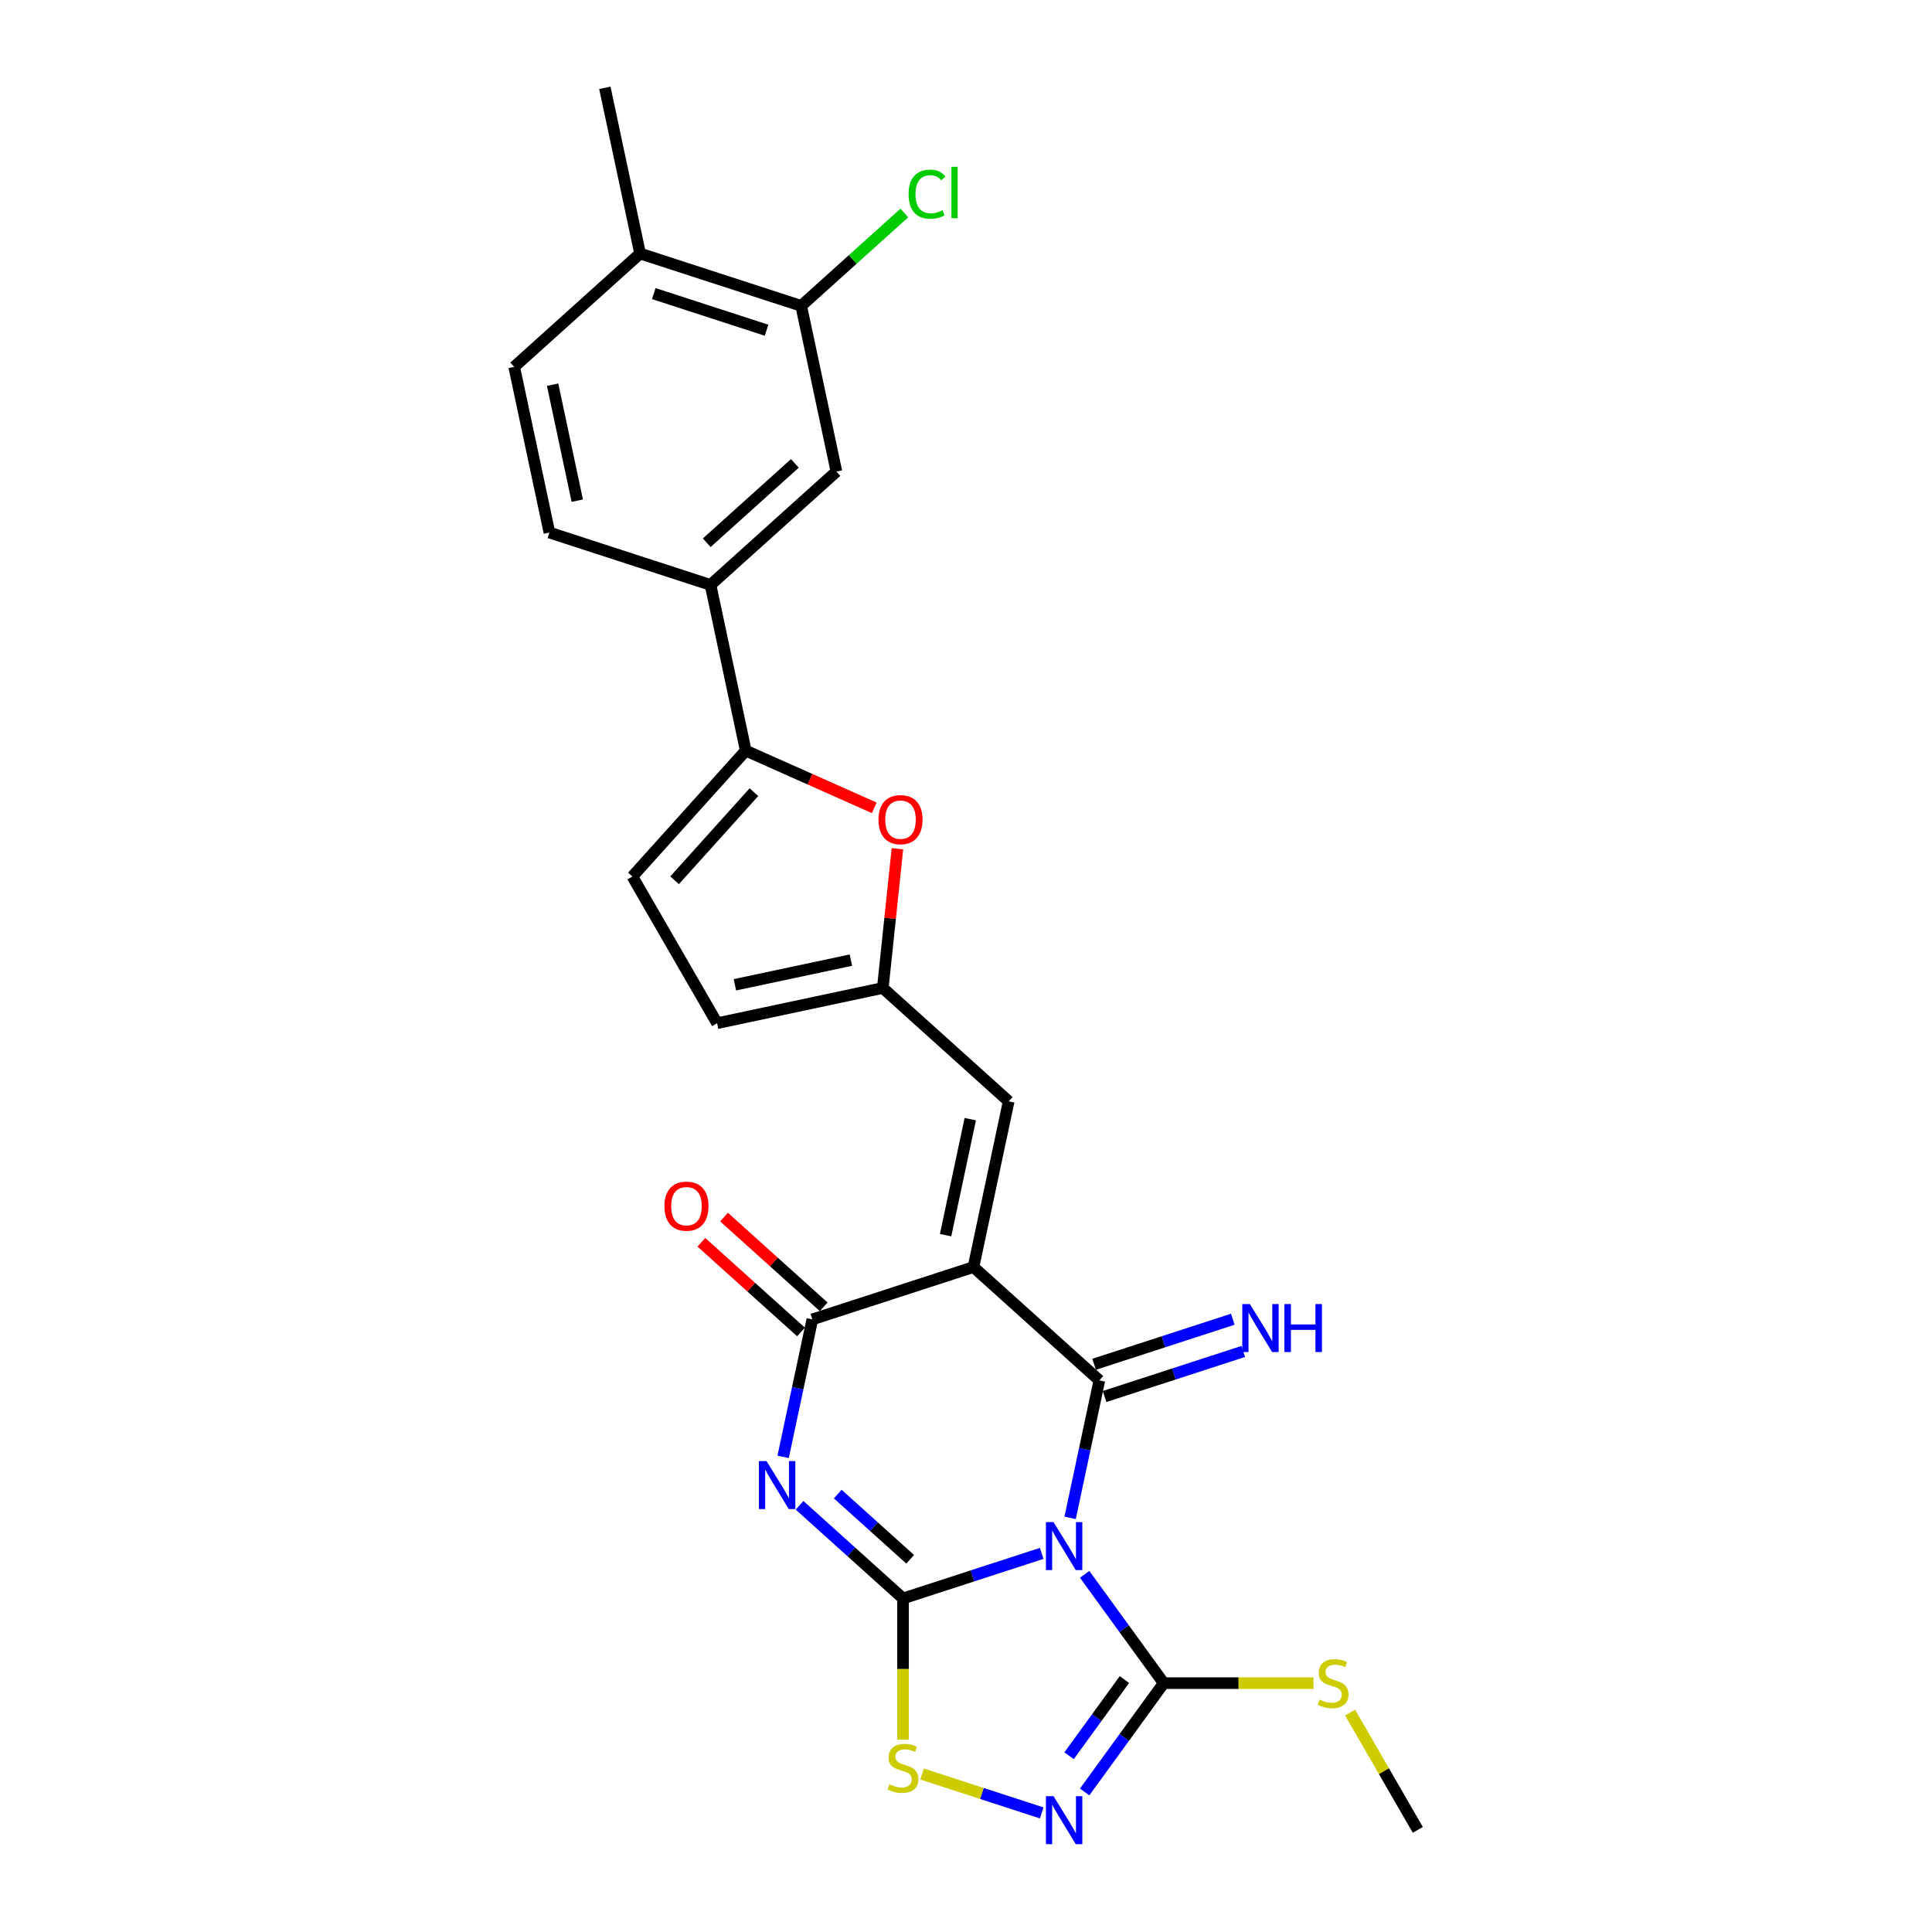 <?xml version='1.0' encoding='iso-8859-1'?>
<svg version='1.1' baseProfile='full'
              xmlns='http://www.w3.org/2000/svg'
                      xmlns:rdkit='http://www.rdkit.org/xml'
                      xmlns:xlink='http://www.w3.org/1999/xlink'
                  xml:space='preserve'
width='1000px' height='1000px' viewBox='0 0 1000 1000'>
<!-- END OF HEADER -->
<rect style='opacity:1.0;fill:#FFFFFF;stroke:none' width='1000' height='1000' x='0' y='0'> </rect>
<path class='bond-0' d='M 539.184,804.029 L 503.293,815.691' style='fill:none;fill-rule:evenodd;stroke:#0000FF;stroke-width:6px;stroke-linecap:butt;stroke-linejoin:miter;stroke-opacity:1' />
<path class='bond-0' d='M 503.293,815.691 L 467.403,827.352' style='fill:none;fill-rule:evenodd;stroke:#000000;stroke-width:6px;stroke-linecap:butt;stroke-linejoin:miter;stroke-opacity:1' />
<path class='bond-1' d='M 553.898,785.649 L 561.461,750.07' style='fill:none;fill-rule:evenodd;stroke:#0000FF;stroke-width:6px;stroke-linecap:butt;stroke-linejoin:miter;stroke-opacity:1' />
<path class='bond-1' d='M 561.461,750.07 L 569.023,714.491' style='fill:none;fill-rule:evenodd;stroke:#000000;stroke-width:6px;stroke-linecap:butt;stroke-linejoin:miter;stroke-opacity:1' />
<path class='bond-5' d='M 561.406,814.865 L 581.869,843.029' style='fill:none;fill-rule:evenodd;stroke:#0000FF;stroke-width:6px;stroke-linecap:butt;stroke-linejoin:miter;stroke-opacity:1' />
<path class='bond-5' d='M 581.869,843.029 L 602.331,871.193' style='fill:none;fill-rule:evenodd;stroke:#000000;stroke-width:6px;stroke-linecap:butt;stroke-linejoin:miter;stroke-opacity:1' />
<path class='bond-3' d='M 467.403,827.352 L 440.627,803.243' style='fill:none;fill-rule:evenodd;stroke:#000000;stroke-width:6px;stroke-linecap:butt;stroke-linejoin:miter;stroke-opacity:1' />
<path class='bond-3' d='M 440.627,803.243 L 413.851,779.135' style='fill:none;fill-rule:evenodd;stroke:#0000FF;stroke-width:6px;stroke-linecap:butt;stroke-linejoin:miter;stroke-opacity:1' />
<path class='bond-3' d='M 471.104,807.088 L 452.361,790.211' style='fill:none;fill-rule:evenodd;stroke:#000000;stroke-width:6px;stroke-linecap:butt;stroke-linejoin:miter;stroke-opacity:1' />
<path class='bond-3' d='M 452.361,790.211 L 433.618,773.335' style='fill:none;fill-rule:evenodd;stroke:#0000FF;stroke-width:6px;stroke-linecap:butt;stroke-linejoin:miter;stroke-opacity:1' />
<path class='bond-7' d='M 467.403,827.352 L 467.403,863.907' style='fill:none;fill-rule:evenodd;stroke:#000000;stroke-width:6px;stroke-linecap:butt;stroke-linejoin:miter;stroke-opacity:1' />
<path class='bond-7' d='M 467.403,863.907 L 467.403,900.462' style='fill:none;fill-rule:evenodd;stroke:#CCCC00;stroke-width:6px;stroke-linecap:butt;stroke-linejoin:miter;stroke-opacity:1' />
<path class='bond-2' d='M 569.023,714.491 L 503.863,655.82' style='fill:none;fill-rule:evenodd;stroke:#000000;stroke-width:6px;stroke-linecap:butt;stroke-linejoin:miter;stroke-opacity:1' />
<path class='bond-14' d='M 571.733,722.83 L 607.624,711.169' style='fill:none;fill-rule:evenodd;stroke:#000000;stroke-width:6px;stroke-linecap:butt;stroke-linejoin:miter;stroke-opacity:1' />
<path class='bond-14' d='M 607.624,711.169 L 643.514,699.507' style='fill:none;fill-rule:evenodd;stroke:#0000FF;stroke-width:6px;stroke-linecap:butt;stroke-linejoin:miter;stroke-opacity:1' />
<path class='bond-14' d='M 566.314,706.152 L 602.205,694.49' style='fill:none;fill-rule:evenodd;stroke:#000000;stroke-width:6px;stroke-linecap:butt;stroke-linejoin:miter;stroke-opacity:1' />
<path class='bond-14' d='M 602.205,694.49 L 638.095,682.829' style='fill:none;fill-rule:evenodd;stroke:#0000FF;stroke-width:6px;stroke-linecap:butt;stroke-linejoin:miter;stroke-opacity:1' />
<path class='bond-4' d='M 503.863,655.82 L 420.472,682.916' style='fill:none;fill-rule:evenodd;stroke:#000000;stroke-width:6px;stroke-linecap:butt;stroke-linejoin:miter;stroke-opacity:1' />
<path class='bond-9' d='M 503.863,655.82 L 522.093,570.054' style='fill:none;fill-rule:evenodd;stroke:#000000;stroke-width:6px;stroke-linecap:butt;stroke-linejoin:miter;stroke-opacity:1' />
<path class='bond-9' d='M 489.444,639.309 L 502.205,579.273' style='fill:none;fill-rule:evenodd;stroke:#000000;stroke-width:6px;stroke-linecap:butt;stroke-linejoin:miter;stroke-opacity:1' />
<path class='bond-27' d='M 405.347,754.074 L 412.91,718.495' style='fill:none;fill-rule:evenodd;stroke:#0000FF;stroke-width:6px;stroke-linecap:butt;stroke-linejoin:miter;stroke-opacity:1' />
<path class='bond-27' d='M 412.91,718.495 L 420.472,682.916' style='fill:none;fill-rule:evenodd;stroke:#000000;stroke-width:6px;stroke-linecap:butt;stroke-linejoin:miter;stroke-opacity:1' />
<path class='bond-18' d='M 426.339,676.4 L 400.555,653.183' style='fill:none;fill-rule:evenodd;stroke:#000000;stroke-width:6px;stroke-linecap:butt;stroke-linejoin:miter;stroke-opacity:1' />
<path class='bond-18' d='M 400.555,653.183 L 374.77,629.966' style='fill:none;fill-rule:evenodd;stroke:#FF0000;stroke-width:6px;stroke-linecap:butt;stroke-linejoin:miter;stroke-opacity:1' />
<path class='bond-18' d='M 414.605,689.432 L 388.82,666.215' style='fill:none;fill-rule:evenodd;stroke:#000000;stroke-width:6px;stroke-linecap:butt;stroke-linejoin:miter;stroke-opacity:1' />
<path class='bond-18' d='M 388.82,666.215 L 363.036,642.998' style='fill:none;fill-rule:evenodd;stroke:#FF0000;stroke-width:6px;stroke-linecap:butt;stroke-linejoin:miter;stroke-opacity:1' />
<path class='bond-6' d='M 602.331,871.193 L 581.869,899.358' style='fill:none;fill-rule:evenodd;stroke:#000000;stroke-width:6px;stroke-linecap:butt;stroke-linejoin:miter;stroke-opacity:1' />
<path class='bond-6' d='M 581.869,899.358 L 561.406,927.522' style='fill:none;fill-rule:evenodd;stroke:#0000FF;stroke-width:6px;stroke-linecap:butt;stroke-linejoin:miter;stroke-opacity:1' />
<path class='bond-6' d='M 582.005,869.335 L 567.682,889.05' style='fill:none;fill-rule:evenodd;stroke:#000000;stroke-width:6px;stroke-linecap:butt;stroke-linejoin:miter;stroke-opacity:1' />
<path class='bond-6' d='M 567.682,889.05 L 553.358,908.765' style='fill:none;fill-rule:evenodd;stroke:#0000FF;stroke-width:6px;stroke-linecap:butt;stroke-linejoin:miter;stroke-opacity:1' />
<path class='bond-20' d='M 602.331,871.193 L 641.096,871.193' style='fill:none;fill-rule:evenodd;stroke:#000000;stroke-width:6px;stroke-linecap:butt;stroke-linejoin:miter;stroke-opacity:1' />
<path class='bond-20' d='M 641.096,871.193 L 679.86,871.193' style='fill:none;fill-rule:evenodd;stroke:#CCCC00;stroke-width:6px;stroke-linecap:butt;stroke-linejoin:miter;stroke-opacity:1' />
<path class='bond-26' d='M 539.184,938.358 L 508.218,928.296' style='fill:none;fill-rule:evenodd;stroke:#0000FF;stroke-width:6px;stroke-linecap:butt;stroke-linejoin:miter;stroke-opacity:1' />
<path class='bond-26' d='M 508.218,928.296 L 477.251,918.234' style='fill:none;fill-rule:evenodd;stroke:#CCCC00;stroke-width:6px;stroke-linecap:butt;stroke-linejoin:miter;stroke-opacity:1' />
<path class='bond-8' d='M 385.996,388.518 L 419.252,403.325' style='fill:none;fill-rule:evenodd;stroke:#000000;stroke-width:6px;stroke-linecap:butt;stroke-linejoin:miter;stroke-opacity:1' />
<path class='bond-8' d='M 419.252,403.325 L 452.507,418.131' style='fill:none;fill-rule:evenodd;stroke:#FF0000;stroke-width:6px;stroke-linecap:butt;stroke-linejoin:miter;stroke-opacity:1' />
<path class='bond-13' d='M 385.996,388.518 L 367.766,302.752' style='fill:none;fill-rule:evenodd;stroke:#000000;stroke-width:6px;stroke-linecap:butt;stroke-linejoin:miter;stroke-opacity:1' />
<path class='bond-28' d='M 385.996,388.518 L 327.326,453.679' style='fill:none;fill-rule:evenodd;stroke:#000000;stroke-width:6px;stroke-linecap:butt;stroke-linejoin:miter;stroke-opacity:1' />
<path class='bond-28' d='M 390.228,410.027 L 349.158,455.639' style='fill:none;fill-rule:evenodd;stroke:#000000;stroke-width:6px;stroke-linecap:butt;stroke-linejoin:miter;stroke-opacity:1' />
<path class='bond-11' d='M 522.093,570.054 L 456.933,511.384' style='fill:none;fill-rule:evenodd;stroke:#000000;stroke-width:6px;stroke-linecap:butt;stroke-linejoin:miter;stroke-opacity:1' />
<path class='bond-10' d='M 464.507,439.316 L 460.72,475.35' style='fill:none;fill-rule:evenodd;stroke:#FF0000;stroke-width:6px;stroke-linecap:butt;stroke-linejoin:miter;stroke-opacity:1' />
<path class='bond-10' d='M 460.72,475.35 L 456.933,511.384' style='fill:none;fill-rule:evenodd;stroke:#000000;stroke-width:6px;stroke-linecap:butt;stroke-linejoin:miter;stroke-opacity:1' />
<path class='bond-15' d='M 456.933,511.384 L 371.167,529.614' style='fill:none;fill-rule:evenodd;stroke:#000000;stroke-width:6px;stroke-linecap:butt;stroke-linejoin:miter;stroke-opacity:1' />
<path class='bond-15' d='M 440.422,496.965 L 380.385,509.726' style='fill:none;fill-rule:evenodd;stroke:#000000;stroke-width:6px;stroke-linecap:butt;stroke-linejoin:miter;stroke-opacity:1' />
<path class='bond-12' d='M 327.326,453.679 L 371.167,529.614' style='fill:none;fill-rule:evenodd;stroke:#000000;stroke-width:6px;stroke-linecap:butt;stroke-linejoin:miter;stroke-opacity:1' />
<path class='bond-16' d='M 367.766,302.752 L 432.927,244.082' style='fill:none;fill-rule:evenodd;stroke:#000000;stroke-width:6px;stroke-linecap:butt;stroke-linejoin:miter;stroke-opacity:1' />
<path class='bond-16' d='M 365.806,280.92 L 411.418,239.85' style='fill:none;fill-rule:evenodd;stroke:#000000;stroke-width:6px;stroke-linecap:butt;stroke-linejoin:miter;stroke-opacity:1' />
<path class='bond-21' d='M 367.766,302.752 L 284.376,275.657' style='fill:none;fill-rule:evenodd;stroke:#000000;stroke-width:6px;stroke-linecap:butt;stroke-linejoin:miter;stroke-opacity:1' />
<path class='bond-17' d='M 432.927,244.082 L 414.697,158.316' style='fill:none;fill-rule:evenodd;stroke:#000000;stroke-width:6px;stroke-linecap:butt;stroke-linejoin:miter;stroke-opacity:1' />
<path class='bond-23' d='M 414.697,158.316 L 441.393,134.278' style='fill:none;fill-rule:evenodd;stroke:#000000;stroke-width:6px;stroke-linecap:butt;stroke-linejoin:miter;stroke-opacity:1' />
<path class='bond-23' d='M 441.393,134.278 L 468.09,110.24' style='fill:none;fill-rule:evenodd;stroke:#00CC00;stroke-width:6px;stroke-linecap:butt;stroke-linejoin:miter;stroke-opacity:1' />
<path class='bond-29' d='M 414.697,158.316 L 331.306,131.221' style='fill:none;fill-rule:evenodd;stroke:#000000;stroke-width:6px;stroke-linecap:butt;stroke-linejoin:miter;stroke-opacity:1' />
<path class='bond-29' d='M 396.769,170.93 L 338.395,151.963' style='fill:none;fill-rule:evenodd;stroke:#000000;stroke-width:6px;stroke-linecap:butt;stroke-linejoin:miter;stroke-opacity:1' />
<path class='bond-19' d='M 331.306,131.221 L 266.145,189.891' style='fill:none;fill-rule:evenodd;stroke:#000000;stroke-width:6px;stroke-linecap:butt;stroke-linejoin:miter;stroke-opacity:1' />
<path class='bond-24' d='M 331.306,131.221 L 313.076,45.455' style='fill:none;fill-rule:evenodd;stroke:#000000;stroke-width:6px;stroke-linecap:butt;stroke-linejoin:miter;stroke-opacity:1' />
<path class='bond-25' d='M 698.812,886.433 L 716.333,916.78' style='fill:none;fill-rule:evenodd;stroke:#CCCC00;stroke-width:6px;stroke-linecap:butt;stroke-linejoin:miter;stroke-opacity:1' />
<path class='bond-25' d='M 716.333,916.78 L 733.855,947.128' style='fill:none;fill-rule:evenodd;stroke:#000000;stroke-width:6px;stroke-linecap:butt;stroke-linejoin:miter;stroke-opacity:1' />
<path class='bond-22' d='M 284.376,275.657 L 266.145,189.891' style='fill:none;fill-rule:evenodd;stroke:#000000;stroke-width:6px;stroke-linecap:butt;stroke-linejoin:miter;stroke-opacity:1' />
<path class='bond-22' d='M 298.794,259.146 L 286.033,199.11' style='fill:none;fill-rule:evenodd;stroke:#000000;stroke-width:6px;stroke-linecap:butt;stroke-linejoin:miter;stroke-opacity:1' />
<path  class='atom-0' d='M 545.304 787.841
L 553.441 800.994
Q 554.248 802.291, 555.546 804.641
Q 556.843 806.991, 556.913 807.131
L 556.913 787.841
L 560.21 787.841
L 560.21 812.673
L 556.808 812.673
L 548.075 798.293
Q 547.058 796.61, 545.971 794.681
Q 544.919 792.752, 544.603 792.155
L 544.603 812.673
L 541.376 812.673
L 541.376 787.841
L 545.304 787.841
' fill='#0000FF'/>
<path  class='atom-4' d='M 396.753 756.266
L 404.89 769.418
Q 405.697 770.716, 406.995 773.066
Q 408.292 775.416, 408.362 775.556
L 408.362 756.266
L 411.659 756.266
L 411.659 781.097
L 408.257 781.097
L 399.524 766.718
Q 398.507 765.034, 397.42 763.105
Q 396.368 761.176, 396.052 760.58
L 396.052 781.097
L 392.825 781.097
L 392.825 756.266
L 396.753 756.266
' fill='#0000FF'/>
<path  class='atom-7' d='M 545.304 929.714
L 553.441 942.866
Q 554.248 944.164, 555.546 946.514
Q 556.843 948.864, 556.913 949.004
L 556.913 929.714
L 560.21 929.714
L 560.21 954.545
L 556.808 954.545
L 548.075 940.166
Q 547.058 938.482, 545.971 936.553
Q 544.919 934.624, 544.603 934.028
L 544.603 954.545
L 541.376 954.545
L 541.376 929.714
L 545.304 929.714
' fill='#0000FF'/>
<path  class='atom-8' d='M 460.388 923.557
Q 460.669 923.662, 461.826 924.153
Q 462.983 924.644, 464.246 924.96
Q 465.544 925.241, 466.806 925.241
Q 469.156 925.241, 470.524 924.118
Q 471.892 922.961, 471.892 920.962
Q 471.892 919.594, 471.191 918.752
Q 470.524 917.91, 469.472 917.454
Q 468.42 916.999, 466.666 916.472
Q 464.457 915.806, 463.124 915.175
Q 461.826 914.543, 460.879 913.211
Q 459.967 911.878, 459.967 909.633
Q 459.967 906.512, 462.072 904.583
Q 464.211 902.654, 468.42 902.654
Q 471.296 902.654, 474.558 904.022
L 473.751 906.722
Q 470.77 905.495, 468.525 905.495
Q 466.105 905.495, 464.772 906.512
Q 463.439 907.494, 463.475 909.212
Q 463.475 910.545, 464.141 911.352
Q 464.842 912.158, 465.824 912.614
Q 466.841 913.07, 468.525 913.596
Q 470.77 914.298, 472.102 914.999
Q 473.435 915.701, 474.382 917.139
Q 475.364 918.542, 475.364 920.962
Q 475.364 924.399, 473.049 926.258
Q 470.77 928.082, 466.947 928.082
Q 464.737 928.082, 463.054 927.591
Q 461.405 927.135, 459.441 926.328
L 460.388 923.557
' fill='#CCCC00'/>
<path  class='atom-11' d='M 454.699 424.252
Q 454.699 418.29, 457.645 414.958
Q 460.591 411.626, 466.098 411.626
Q 471.604 411.626, 474.55 414.958
Q 477.497 418.29, 477.497 424.252
Q 477.497 430.285, 474.515 433.722
Q 471.534 437.124, 466.098 437.124
Q 460.626 437.124, 457.645 433.722
Q 454.699 430.32, 454.699 424.252
M 466.098 434.318
Q 469.886 434.318, 471.92 431.793
Q 473.989 429.232, 473.989 424.252
Q 473.989 419.377, 471.92 416.922
Q 469.886 414.432, 466.098 414.432
Q 462.31 414.432, 460.241 416.887
Q 458.206 419.342, 458.206 424.252
Q 458.206 429.268, 460.241 431.793
Q 462.31 434.318, 466.098 434.318
' fill='#FF0000'/>
<path  class='atom-15' d='M 646.925 674.98
L 655.062 688.132
Q 655.869 689.43, 657.166 691.78
Q 658.464 694.13, 658.534 694.27
L 658.534 674.98
L 661.831 674.98
L 661.831 699.812
L 658.429 699.812
L 649.696 685.432
Q 648.679 683.748, 647.591 681.819
Q 646.539 679.89, 646.224 679.294
L 646.224 699.812
L 642.997 699.812
L 642.997 674.98
L 646.925 674.98
' fill='#0000FF'/>
<path  class='atom-15' d='M 664.812 674.98
L 668.179 674.98
L 668.179 685.537
L 680.876 685.537
L 680.876 674.98
L 684.243 674.98
L 684.243 699.812
L 680.876 699.812
L 680.876 688.343
L 668.179 688.343
L 668.179 699.812
L 664.812 699.812
L 664.812 674.98
' fill='#0000FF'/>
<path  class='atom-19' d='M 343.913 624.315
Q 343.913 618.353, 346.859 615.021
Q 349.805 611.689, 355.312 611.689
Q 360.818 611.689, 363.764 615.021
Q 366.711 618.353, 366.711 624.315
Q 366.711 630.348, 363.729 633.785
Q 360.748 637.187, 355.312 637.187
Q 349.841 637.187, 346.859 633.785
Q 343.913 630.383, 343.913 624.315
M 355.312 634.381
Q 359.1 634.381, 361.134 631.856
Q 363.203 629.295, 363.203 624.315
Q 363.203 619.44, 361.134 616.985
Q 359.1 614.495, 355.312 614.495
Q 351.524 614.495, 349.455 616.95
Q 347.42 619.405, 347.42 624.315
Q 347.42 629.33, 349.455 631.856
Q 351.524 634.381, 355.312 634.381
' fill='#FF0000'/>
<path  class='atom-21' d='M 682.999 879.716
Q 683.28 879.821, 684.437 880.312
Q 685.594 880.803, 686.857 881.119
Q 688.155 881.4, 689.417 881.4
Q 691.767 881.4, 693.135 880.277
Q 694.503 879.12, 694.503 877.121
Q 694.503 875.753, 693.801 874.911
Q 693.135 874.069, 692.083 873.613
Q 691.031 873.157, 689.277 872.631
Q 687.067 871.965, 685.735 871.334
Q 684.437 870.702, 683.49 869.37
Q 682.578 868.037, 682.578 865.792
Q 682.578 862.671, 684.682 860.742
Q 686.822 858.813, 691.031 858.813
Q 693.907 858.813, 697.168 860.181
L 696.362 862.881
Q 693.38 861.654, 691.136 861.654
Q 688.716 861.654, 687.383 862.671
Q 686.05 863.653, 686.085 865.371
Q 686.085 866.704, 686.752 867.511
Q 687.453 868.317, 688.435 868.773
Q 689.452 869.229, 691.136 869.755
Q 693.38 870.457, 694.713 871.158
Q 696.046 871.86, 696.993 873.298
Q 697.975 874.701, 697.975 877.121
Q 697.975 880.558, 695.66 882.417
Q 693.38 884.24, 689.558 884.24
Q 687.348 884.24, 685.664 883.749
Q 684.016 883.294, 682.052 882.487
L 682.999 879.716
' fill='#CCCC00'/>
<path  class='atom-24' d='M 470.282 100.504
Q 470.282 94.332, 473.158 91.105
Q 476.069 87.843, 481.576 87.843
Q 486.696 87.843, 489.432 91.456
L 487.117 93.35
Q 485.118 90.719, 481.576 90.719
Q 477.823 90.719, 475.824 93.244
Q 473.86 95.734, 473.86 100.504
Q 473.86 105.415, 475.894 107.94
Q 477.963 110.465, 481.961 110.465
Q 484.697 110.465, 487.889 108.817
L 488.871 111.447
Q 487.573 112.289, 485.609 112.78
Q 483.645 113.271, 481.47 113.271
Q 476.069 113.271, 473.158 109.974
Q 470.282 106.677, 470.282 100.504
' fill='#00CC00'/>
<path  class='atom-24' d='M 492.448 86.335
L 495.675 86.335
L 495.675 112.955
L 492.448 112.955
L 492.448 86.335
' fill='#00CC00'/>
</svg>
